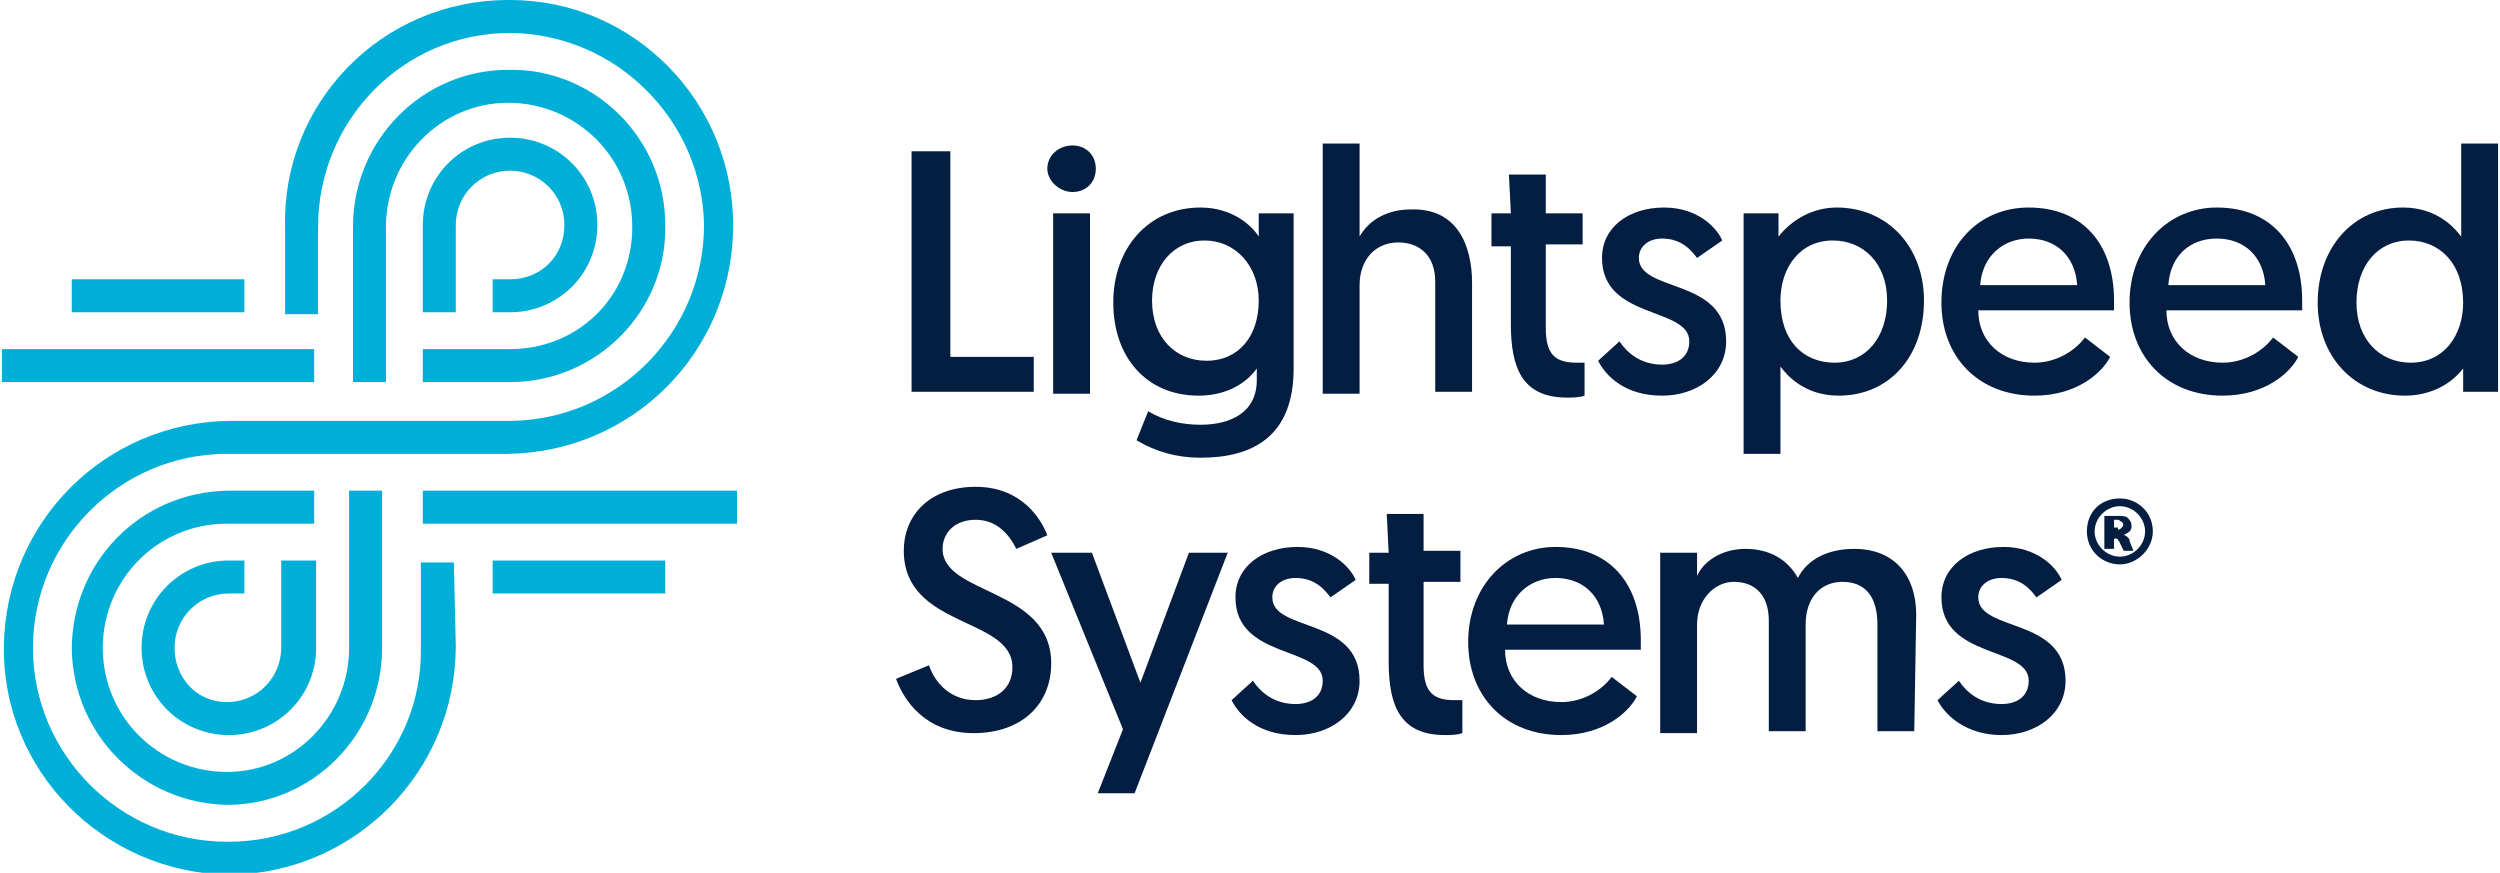 <?xml version="1.0" encoding="utf-8"?>
<!-- Generator: Adobe Illustrator 24.2.1, SVG Export Plug-In . SVG Version: 6.00 Build 0)  -->
<svg version="1.1" id="Layer_1" xmlns="http://www.w3.org/2000/svg" xmlns:xlink="http://www.w3.org/1999/xlink" x="0px" y="0px"
	 width="128.9px" height="45px" viewBox="0 0 128.9 45" style="enable-background:new 0 0 128.9 45;" xml:space="preserve">
<style type="text/css">
	.st0{fill:#00AFD7;}
	.st1{fill:#041E42;}
</style>
<path class="st0" d="M23.5,33.3c0,6.5-5.2,11.7-11.6,11.8c0,0,0,0,0,0h-0.1C5.3,45,0.1,39.7,0.2,33.3c0.1-6.4,5.2-11.5,11.6-11.6
	h14.6c5.5-0.1,9.9-4.6,9.9-10.1c-0.1-5.4-4.5-9.8-9.9-9.9h-0.1c-5.5,0-9.9,4.5-9.9,10v4.5h-1.7v-4.4C14.5,5.3,19.7,0,26.2,0h0.1
	C32.7,0,37.9,5.3,37.8,11.8c-0.1,6.4-5.2,11.5-11.6,11.6H11.7c-5.5,0-10,4.5-10,10c0,5.5,4.5,10,10,10h0.1c5.5,0,10-4.5,9.9-10
	c0,0,0,0,0,0v-4.4h1.7L23.5,33.3z M18.2,19.7h1.7v-8c0-3.5,2.8-6.4,6.3-6.4h0c3.5,0,6.4,2.8,6.4,6.4S29.8,18,26.3,18h-4.5v1.7h4.5
	c4.5,0,8.1-3.7,8-8.1c0-4.5-3.7-8.1-8.1-8c-4.4,0-8,3.6-8,8.1V19.7z M16.2,19.7V18L0.1,18v1.7L16.2,19.7z M12.6,16.1v-1.7H3.7v1.7
	H12.6z M25.4,28.9v1.7h8.9v-1.7H25.4z M11.7,25.3c-4.5,0.1-8,3.7-8,8.2c0.1,4.4,3.6,7.9,8,8h0c4.4,0,8-3.6,8-8.1v-8.1h-1.7v8
	c0,0,0,0,0,0.1c0,3.5-2.8,6.4-6.3,6.4h0c-3.5,0-6.4-2.8-6.4-6.4c0-3.5,2.8-6.4,6.4-6.4h4.5v-1.7L11.7,25.3z M21.8,16.1h1.7v-4.5
	c0-1.5,1.2-2.8,2.8-2.8c1.5,0,2.8,1.2,2.8,2.8s-1.2,2.8-2.8,2.8c0,0,0,0,0,0h-0.9v1.7h0.9c2.5,0,4.5-2,4.5-4.5s-2-4.5-4.5-4.5
	c-2.5,0-4.5,2-4.5,4.5V16.1z M21.8,25.3V27h16.2v-1.7H21.8z M16.2,28.9h-1.7v4.5c0,1.5-1.2,2.8-2.8,2.8S9,34.9,9,33.4
	c0-1.5,1.2-2.8,2.8-2.8c0,0,0,0,0,0h0.8v-1.7h-0.8c-2.5,0-4.5,2-4.5,4.5c0,2.5,2,4.5,4.5,4.5s4.5-2,4.5-4.5c0,0,0,0,0,0V28.9z"/>
<path class="st1" d="M47,7.8h2v10.6h4.3v1.8H47L47,7.8z"/>
<path class="st1" d="M55.3,7.5c0.7,0,1.2,0.5,1.2,1.2c0,0.7-0.5,1.2-1.2,1.2S54,9.3,54,8.7C54,8,54.6,7.5,55.3,7.5
	C55.2,7.5,55.2,7.5,55.3,7.5z M54.3,11h1.9v9.3h-1.9V11z"/>
<path class="st1" d="M59.2,21.2c0.8,0.5,1.8,0.7,2.7,0.7c1.5,0,2.9-0.6,2.9-2.3V19c-0.2,0.3-1.1,1.4-3,1.4c-2.7,0-4.4-2-4.4-4.8
	s1.8-4.9,4.5-4.9c1.7,0,2.7,1,3,1.5V11h1.8v8c0,3.5-2.1,4.6-4.8,4.6c-1.2,0-2.3-0.3-3.3-0.9L59.2,21.2z M62.1,12.4
	c-1.6,0-2.7,1.3-2.7,3.1c0,1.9,1.2,3.1,2.8,3.1c1.7,0,2.7-1.3,2.7-3.1C64.9,13.7,63.7,12.4,62.1,12.4z"/>
<path class="st1" d="M75.9,14.6v5.6H74v-5.7c0-1.3-0.8-2-1.9-2c-1.2,0-2,0.9-2,2.2v5.6h-1.9V7.4h1.9v4.8c0.5-0.9,1.5-1.4,2.6-1.4
	C75.1,10.7,75.9,12.6,75.9,14.6z"/>
<path class="st1" d="M77.8,9h1.9V11h1.9v1.6h-1.9v4.3c0,1.4,0.5,1.8,1.6,1.8c0.2,0,0.4,0,0.4,0v1.7c-0.3,0.1-0.6,0.1-0.9,0.1
	c-2.3,0-2.9-1.5-2.9-3.8v-4h-1V11h1L77.8,9z"/>
<path class="st1" d="M83.5,17.6c0.4,0.6,1.1,1.2,2.2,1.2c0.8,0,1.4-0.4,1.4-1.2c0-1.8-4.5-1.1-4.5-4.3c0-1.6,1.4-2.6,3.2-2.6
	c1.7,0,2.7,1,3,1.7l-1.3,0.9c-0.3-0.4-0.8-1-1.8-1c-0.7,0-1.2,0.4-1.2,1c0,1.8,4.5,1,4.5,4.3c0,1.7-1.5,2.8-3.3,2.8
	c-1.9,0-2.9-1-3.3-1.8L83.5,17.6z"/>
<path class="st1" d="M89.9,11h1.8v1.2c0.7-0.9,1.8-1.5,3-1.5c2.6,0,4.5,2,4.5,4.8c0,2.9-1.8,4.9-4.4,4.9c-1.8,0-2.7-1.1-3-1.5v4.5
	h-1.9V11z M94.6,18.7c1.6,0,2.7-1.3,2.7-3.2c0-1.9-1.2-3.1-2.8-3.1c-1.7,0-2.7,1.4-2.7,3.1C91.8,17.6,93,18.7,94.6,18.7z"/>
<path class="st1" d="M104.6,10.7c2.8,0,4.4,1.9,4.4,4.8c0,0.2,0,0.3,0,0.5h-7c0,1.6,1.2,2.7,2.9,2.7c1,0,2-0.5,2.6-1.3l1.3,1
	c-0.4,0.8-1.7,2-3.9,2c-2.9,0-4.8-2-4.8-4.8C100.1,12.7,102,10.7,104.6,10.7z M107.1,14.7c-0.1-1.5-1.1-2.4-2.5-2.4
	c-1.3,0-2.4,0.9-2.5,2.4H107.1z"/>
<path class="st1" d="M114.3,10.7c2.8,0,4.4,1.9,4.4,4.8c0,0.2,0,0.3,0,0.5h-7c0,1.6,1.2,2.7,2.9,2.7c1,0,2-0.5,2.6-1.3l1.3,1
	c-0.4,0.8-1.7,2-3.9,2c-2.9,0-4.8-2-4.8-4.8C109.8,12.7,111.8,10.7,114.3,10.7z M116.8,14.7c-0.1-1.5-1.1-2.4-2.5-2.4
	s-2.4,0.9-2.5,2.4H116.8z"/>
<path class="st1" d="M128.9,20.2H127V19c-0.7,0.9-1.8,1.4-3,1.4c-2.6,0-4.5-2-4.5-4.8s1.8-4.9,4.4-4.9c1.8,0,2.7,1.1,3,1.5V7.4h1.9
	V20.2z M124.2,12.4c-1.6,0-2.7,1.3-2.7,3.2c0,1.9,1.2,3.1,2.8,3.1c1.7,0,2.7-1.4,2.7-3.1C127,13.6,125.8,12.4,124.2,12.4z"/>
<path class="st1" d="M47.9,34.3c0.3,0.9,1.1,1.8,2.4,1.8c1.1,0,1.9-0.6,1.9-1.7c0-2.6-5.6-2-5.6-6c0-1.9,1.4-3.3,3.7-3.3
	c2.4,0,3.4,1.7,3.7,2.5l-1.6,0.7c-0.3-0.6-0.9-1.5-2.1-1.5c-1.1,0-1.7,0.7-1.7,1.5c0,2.4,5.6,2,5.6,5.9c0,2.1-1.5,3.6-4,3.6
	c-2.5,0-3.6-1.7-4-2.8L47.9,34.3z"/>
<path class="st1" d="M56.6,40.9l1.3-3.3l-3.7-9.1h2.1l2.5,6.7l2.5-6.7h2l-4.8,12.4L56.6,40.9z"/>
<path class="st1" d="M64.6,35.1c0.4,0.6,1.1,1.2,2.2,1.2c0.8,0,1.4-0.4,1.4-1.2c0-1.8-4.5-1.1-4.5-4.3c0-1.6,1.4-2.6,3.2-2.6
	c1.7,0,2.7,1,3,1.7l-1.3,0.9c-0.3-0.4-0.8-1-1.8-1c-0.7,0-1.2,0.4-1.2,1c0,1.8,4.5,1,4.5,4.3c0,1.7-1.5,2.8-3.3,2.8
	c-1.9,0-2.9-1-3.3-1.8L64.6,35.1z"/>
<path class="st1" d="M71.5,26.5h1.9v1.9h1.9V30h-1.9v4.3c0,1.4,0.5,1.8,1.6,1.8c0.2,0,0.4,0,0.4,0v1.7c-0.3,0.1-0.6,0.1-0.9,0.1
	c-2.3,0-2.9-1.5-2.9-3.8v-4h-1v-1.6h1L71.5,26.5z"/>
<path class="st1" d="M80.2,28.2c2.8,0,4.4,1.9,4.4,4.8c0,0.2,0,0.3,0,0.5h-7c0,1.6,1.2,2.7,2.9,2.7c1,0,2-0.5,2.6-1.3l1.3,1
	c-0.4,0.8-1.7,2-3.9,2c-2.9,0-4.8-2-4.8-4.8C75.7,30.2,77.7,28.2,80.2,28.2z M82.7,32.2c-0.1-1.5-1.1-2.4-2.5-2.4
	c-1.3,0-2.4,0.9-2.5,2.4H82.7z"/>
<path class="st1" d="M98.7,37.7h-1.9v-5.5c0-1.4-0.6-2.2-1.8-2.2c-1.1,0-1.9,0.8-1.9,2.2v5.5h-1.9V32c0-1.3-0.7-2-1.8-2
	c-1,0-1.9,0.9-1.9,2.2v5.6h-1.9v-9.3h1.9v1.2c0.3-0.7,1.2-1.4,2.5-1.4c1.3,0,2.2,0.6,2.7,1.5c0.5-1,1.6-1.5,2.9-1.5
	c2.1,0,3.2,1.4,3.2,3.4L98.7,37.7z"/>
<path class="st1" d="M101,35.1c0.4,0.6,1.1,1.2,2.2,1.2c0.8,0,1.4-0.4,1.4-1.2c0-1.8-4.5-1.1-4.5-4.3c0-1.6,1.4-2.6,3.2-2.6
	c1.7,0,2.7,1,3,1.7l-1.3,0.9c-0.3-0.4-0.8-1-1.8-1c-0.7,0-1.2,0.4-1.2,1c0,1.8,4.5,1,4.5,4.3c0,1.7-1.5,2.8-3.3,2.8s-2.9-1-3.3-1.8
	L101,35.1z"/>
<path class="st1" d="M109.3,29.1c-0.9,0-1.7-0.7-1.7-1.7s0.7-1.7,1.7-1.7c0.9,0,1.7,0.7,1.7,1.7l0,0C111,28.3,110.2,29.1,109.3,29.1
	z M109.3,26.1c-0.7,0-1.3,0.6-1.3,1.3c0,0.7,0.6,1.3,1.3,1.3c0.7,0,1.3-0.6,1.3-1.3C110.6,26.7,110,26.1,109.3,26.1z"/>
<path class="st1" d="M109.2,27.3c0.1,0,0.1,0,0.2-0.1c0.1-0.1,0.1-0.2,0-0.3c-0.1,0-0.1-0.1-0.2-0.1H109v0.4H109.2 M109,27.6v0.7
	h-0.5v-1.7h0.7c0.2,0,0.4,0,0.5,0.1c0.1,0.1,0.2,0.2,0.2,0.4c0,0.1,0,0.2-0.1,0.3c-0.1,0.1-0.2,0.1-0.3,0.2c0.1,0,0.1,0,0.2,0.1
	c0.1,0.1,0.1,0.1,0.1,0.2l0.2,0.5h-0.5l-0.2-0.4c0-0.1-0.1-0.1-0.1-0.2c-0.1,0-0.1-0.1-0.2,0L109,27.6"/>
</svg>
